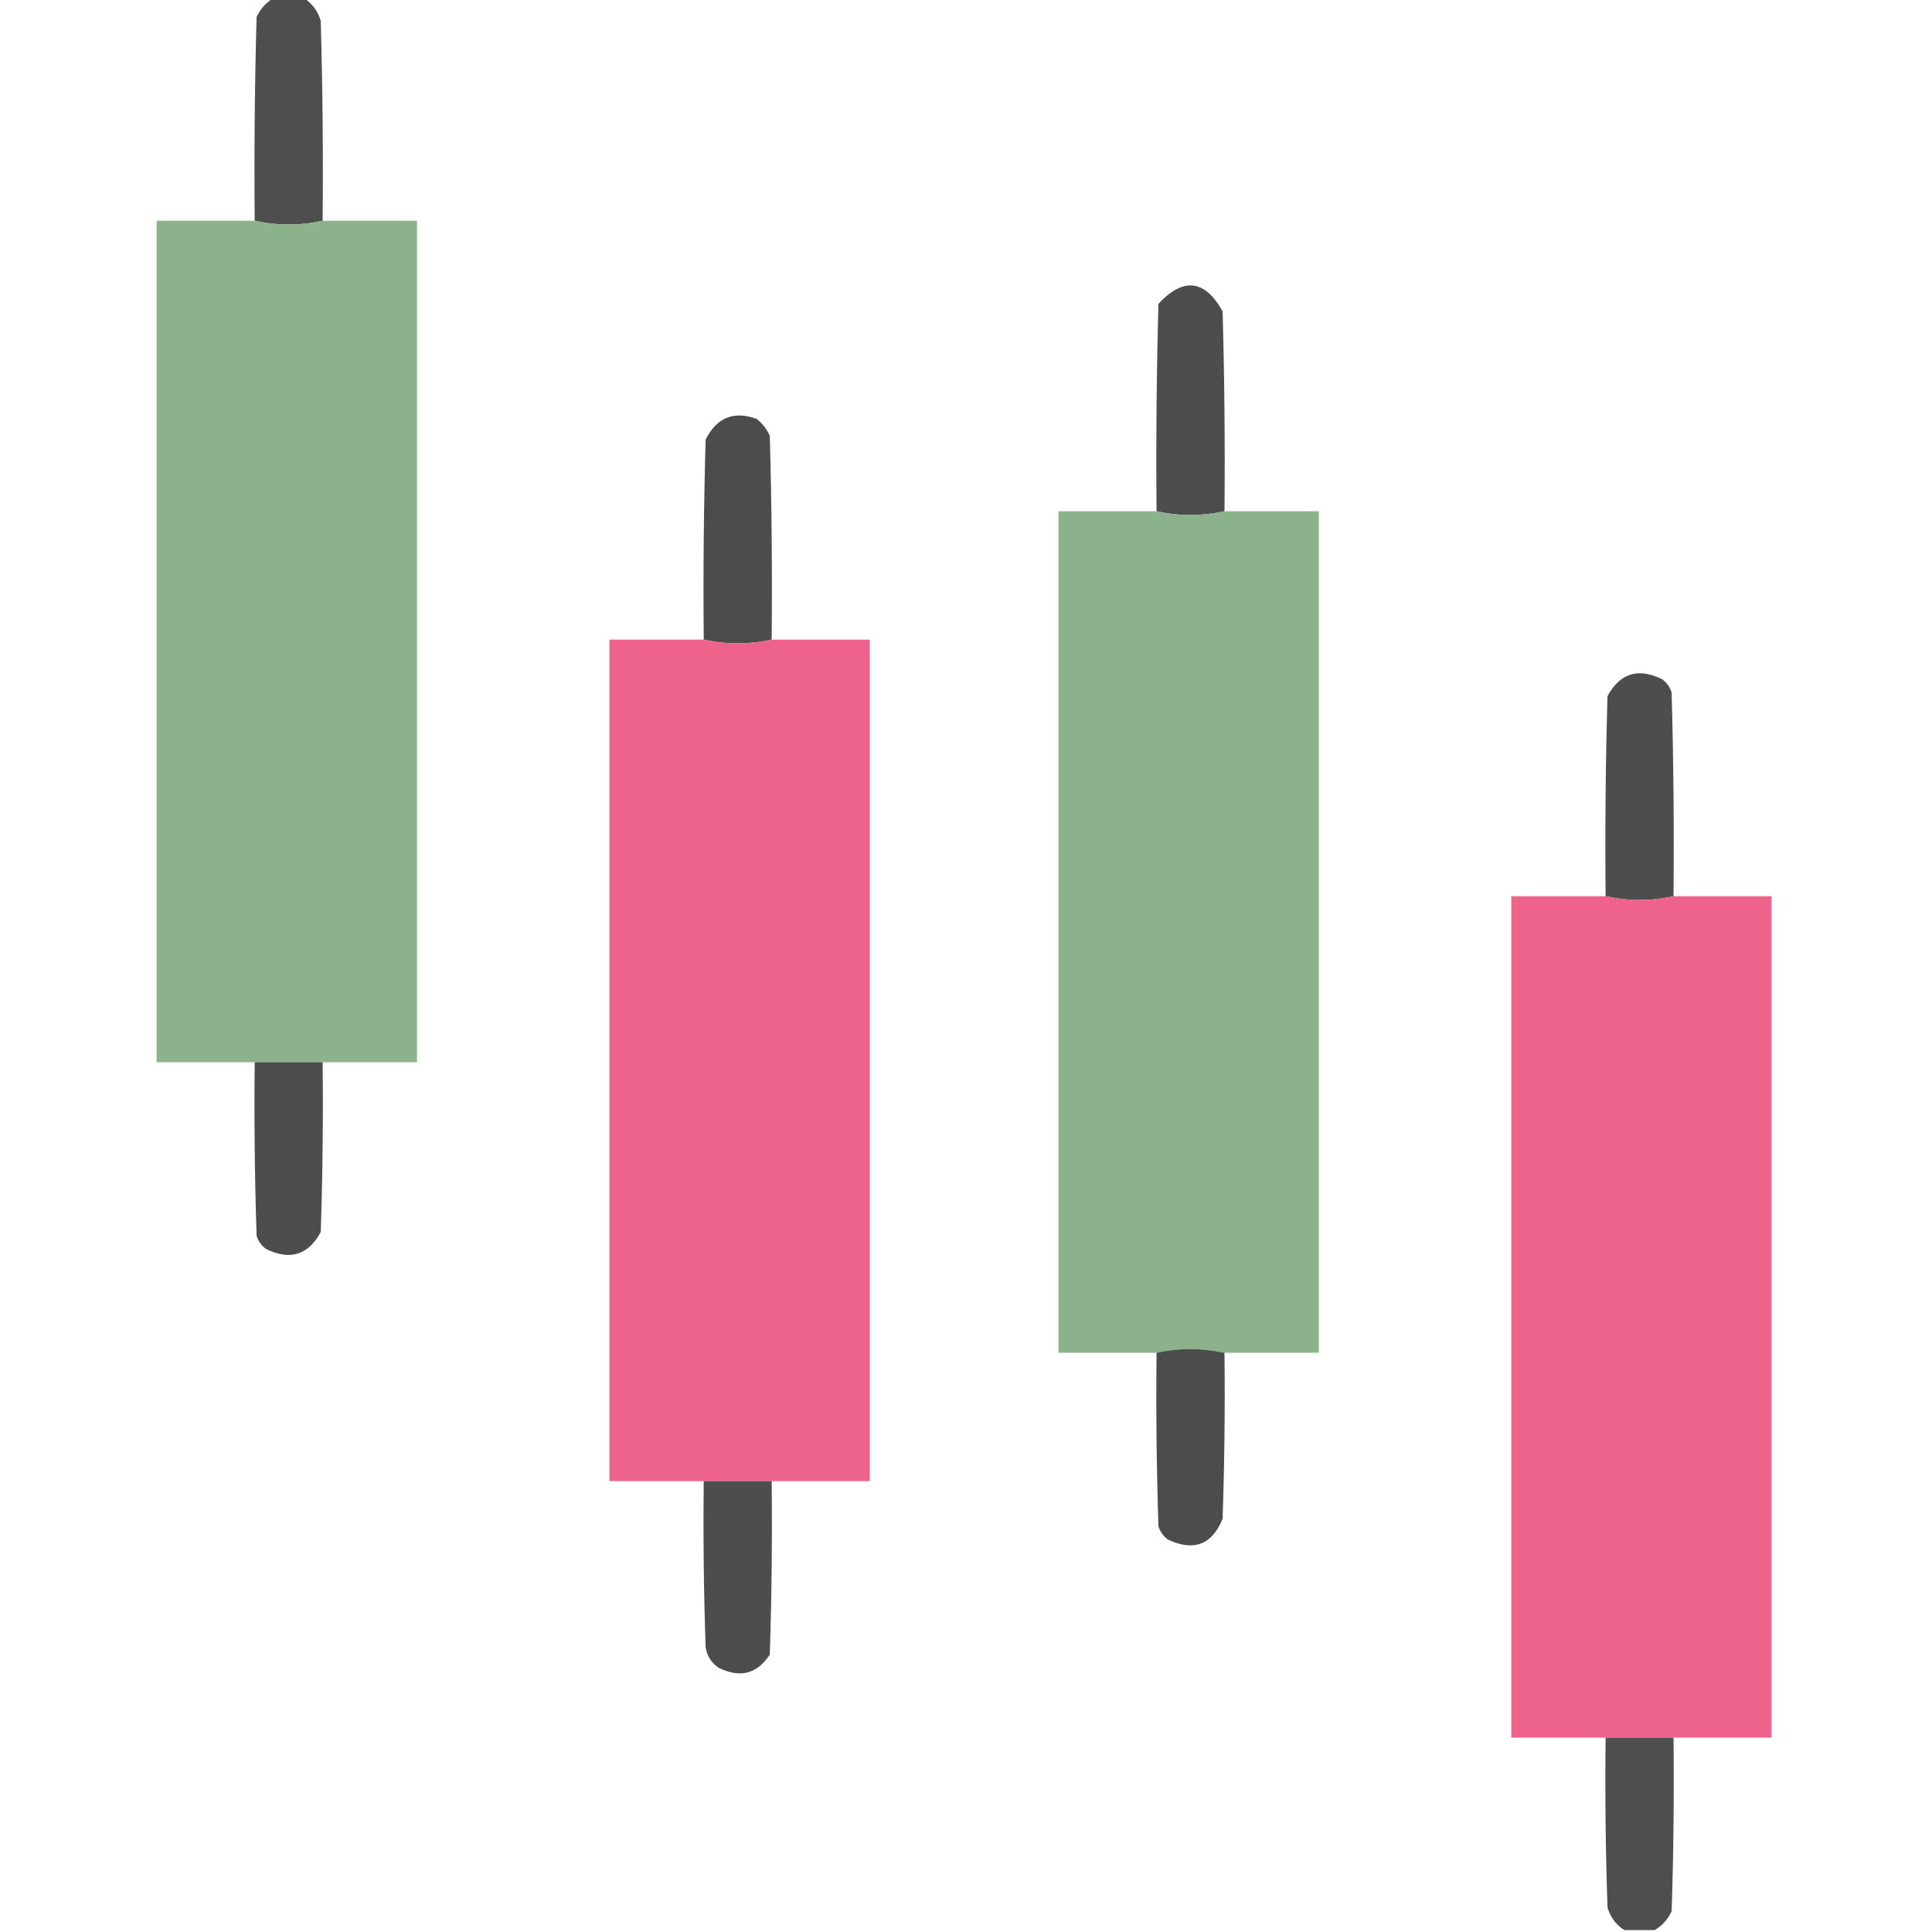 <svg xmlns="http://www.w3.org/2000/svg" xmlns:xlink="http://www.w3.org/1999/xlink" width="512px" height="512px" style="shape-rendering:geometricPrecision; text-rendering:geometricPrecision; image-rendering:optimizeQuality; fill-rule:evenodd; clip-rule:evenodd"><g><path style="opacity:0.976" fill="#4a4a4a" d="M 72.5,-0.5 C 75.167,-0.5 77.833,-0.5 80.5,-0.5C 82.696,0.854 84.196,2.854 85,5.5C 85.5,23.163 85.667,40.83 85.5,58.5C 79.5,59.833 73.5,59.833 67.5,58.5C 67.333,40.497 67.5,22.497 68,4.5C 69.025,2.313 70.525,0.646 72.5,-0.5 Z"></path></g><g><path style="opacity:0.986" fill="#8bb18b" d="M 67.5,58.5 C 73.5,59.833 79.5,59.833 85.5,58.5C 93.833,58.5 102.167,58.5 110.5,58.5C 110.5,132.833 110.5,207.167 110.5,281.5C 102.167,281.5 93.833,281.5 85.5,281.5C 79.5,281.5 73.5,281.5 67.5,281.5C 58.833,281.5 50.167,281.5 41.5,281.5C 41.5,207.167 41.5,132.833 41.5,58.5C 50.167,58.5 58.833,58.5 67.5,58.5 Z"></path></g><g><path style="opacity:0.979" fill="#4a4a4a" d="M 324.5,135.5 C 318.401,136.806 312.401,136.806 306.5,135.5C 306.333,117.164 306.5,98.83 307,80.5C 313.634,73.412 319.301,74.079 324,82.5C 324.5,100.164 324.667,117.83 324.5,135.5 Z"></path></g><g><path style="opacity:0.981" fill="#4b4a4a" d="M 204.5,169.5 C 198.5,170.833 192.5,170.833 186.5,169.5C 186.333,151.83 186.5,134.164 187,116.5C 189.918,110.651 194.418,108.817 200.5,111C 202.049,112.214 203.215,113.714 204,115.5C 204.5,133.497 204.667,151.497 204.5,169.5 Z"></path></g><g><path style="opacity:0.986" fill="#8bb18b" d="M 306.5,135.5 C 312.401,136.806 318.401,136.806 324.5,135.5C 332.833,135.5 341.167,135.5 349.5,135.5C 349.5,209.833 349.5,284.167 349.5,358.5C 341.167,358.5 332.833,358.5 324.5,358.5C 318.401,357.194 312.401,357.194 306.5,358.5C 297.833,358.5 289.167,358.5 280.5,358.5C 280.5,284.167 280.5,209.833 280.5,135.5C 289.167,135.5 297.833,135.5 306.5,135.5 Z"></path></g><g><path style="opacity:0.997" fill="#ed638b" d="M 186.5,169.5 C 192.5,170.833 198.5,170.833 204.5,169.5C 213.167,169.5 221.833,169.5 230.5,169.5C 230.5,243.833 230.5,318.167 230.5,392.5C 221.833,392.5 213.167,392.5 204.5,392.5C 198.5,392.5 192.5,392.5 186.5,392.5C 178.167,392.5 169.833,392.5 161.5,392.5C 161.5,318.167 161.5,243.833 161.5,169.5C 169.833,169.5 178.167,169.5 186.5,169.5 Z"></path></g><g><path style="opacity:0.978" fill="#4a4a4a" d="M 443.5,237.5 C 437.5,238.833 431.5,238.833 425.5,237.5C 425.333,219.83 425.5,202.164 426,184.5C 429.293,178.388 434.127,176.888 440.5,180C 441.701,180.903 442.535,182.069 443,183.5C 443.5,201.497 443.667,219.497 443.5,237.5 Z"></path></g><g><path style="opacity:0.999" fill="#ed638b" d="M 425.5,237.5 C 431.5,238.833 437.5,238.833 443.5,237.5C 452.167,237.5 460.833,237.5 469.5,237.5C 469.5,311.833 469.5,386.167 469.5,460.5C 460.833,460.5 452.167,460.5 443.5,460.5C 437.5,460.5 431.5,460.5 425.5,460.5C 417.167,460.5 408.833,460.5 400.5,460.5C 400.5,386.167 400.5,311.833 400.5,237.5C 408.833,237.5 417.167,237.5 425.5,237.5 Z"></path></g><g><path style="opacity:0.977" fill="#4a4a4a" d="M 67.5,281.5 C 73.5,281.5 79.5,281.5 85.5,281.5C 85.667,296.504 85.5,311.504 85,326.5C 81.707,332.612 76.873,334.112 70.5,331C 69.299,330.097 68.465,328.931 68,327.5C 67.5,312.17 67.333,296.837 67.5,281.5 Z"></path></g><g><path style="opacity:0.981" fill="#4a4a4a" d="M 324.5,358.5 C 324.667,373.17 324.5,387.837 324,402.5C 321.193,409.392 316.36,411.225 309.5,408C 308.299,407.097 307.465,405.931 307,404.5C 306.5,389.17 306.333,373.837 306.5,358.5C 312.401,357.194 318.401,357.194 324.5,358.5 Z"></path></g><g><path style="opacity:0.978" fill="#4a4a4a" d="M 186.5,392.5 C 192.5,392.5 198.5,392.5 204.5,392.5C 204.667,407.837 204.5,423.17 204,438.5C 200.634,443.609 196.134,444.776 190.5,442C 188.513,440.681 187.346,438.848 187,436.5C 186.5,421.837 186.333,407.17 186.5,392.5 Z"></path></g><g><path style="opacity:0.975" fill="#4a4a4a" d="M 425.5,460.5 C 431.5,460.5 437.5,460.5 443.5,460.5C 443.667,475.837 443.5,491.17 443,506.5C 441.975,508.687 440.475,510.354 438.5,511.5C 435.833,511.5 433.167,511.5 430.5,511.5C 428.304,510.146 426.804,508.146 426,505.5C 425.5,490.504 425.333,475.504 425.5,460.5 Z"></path></g></svg>